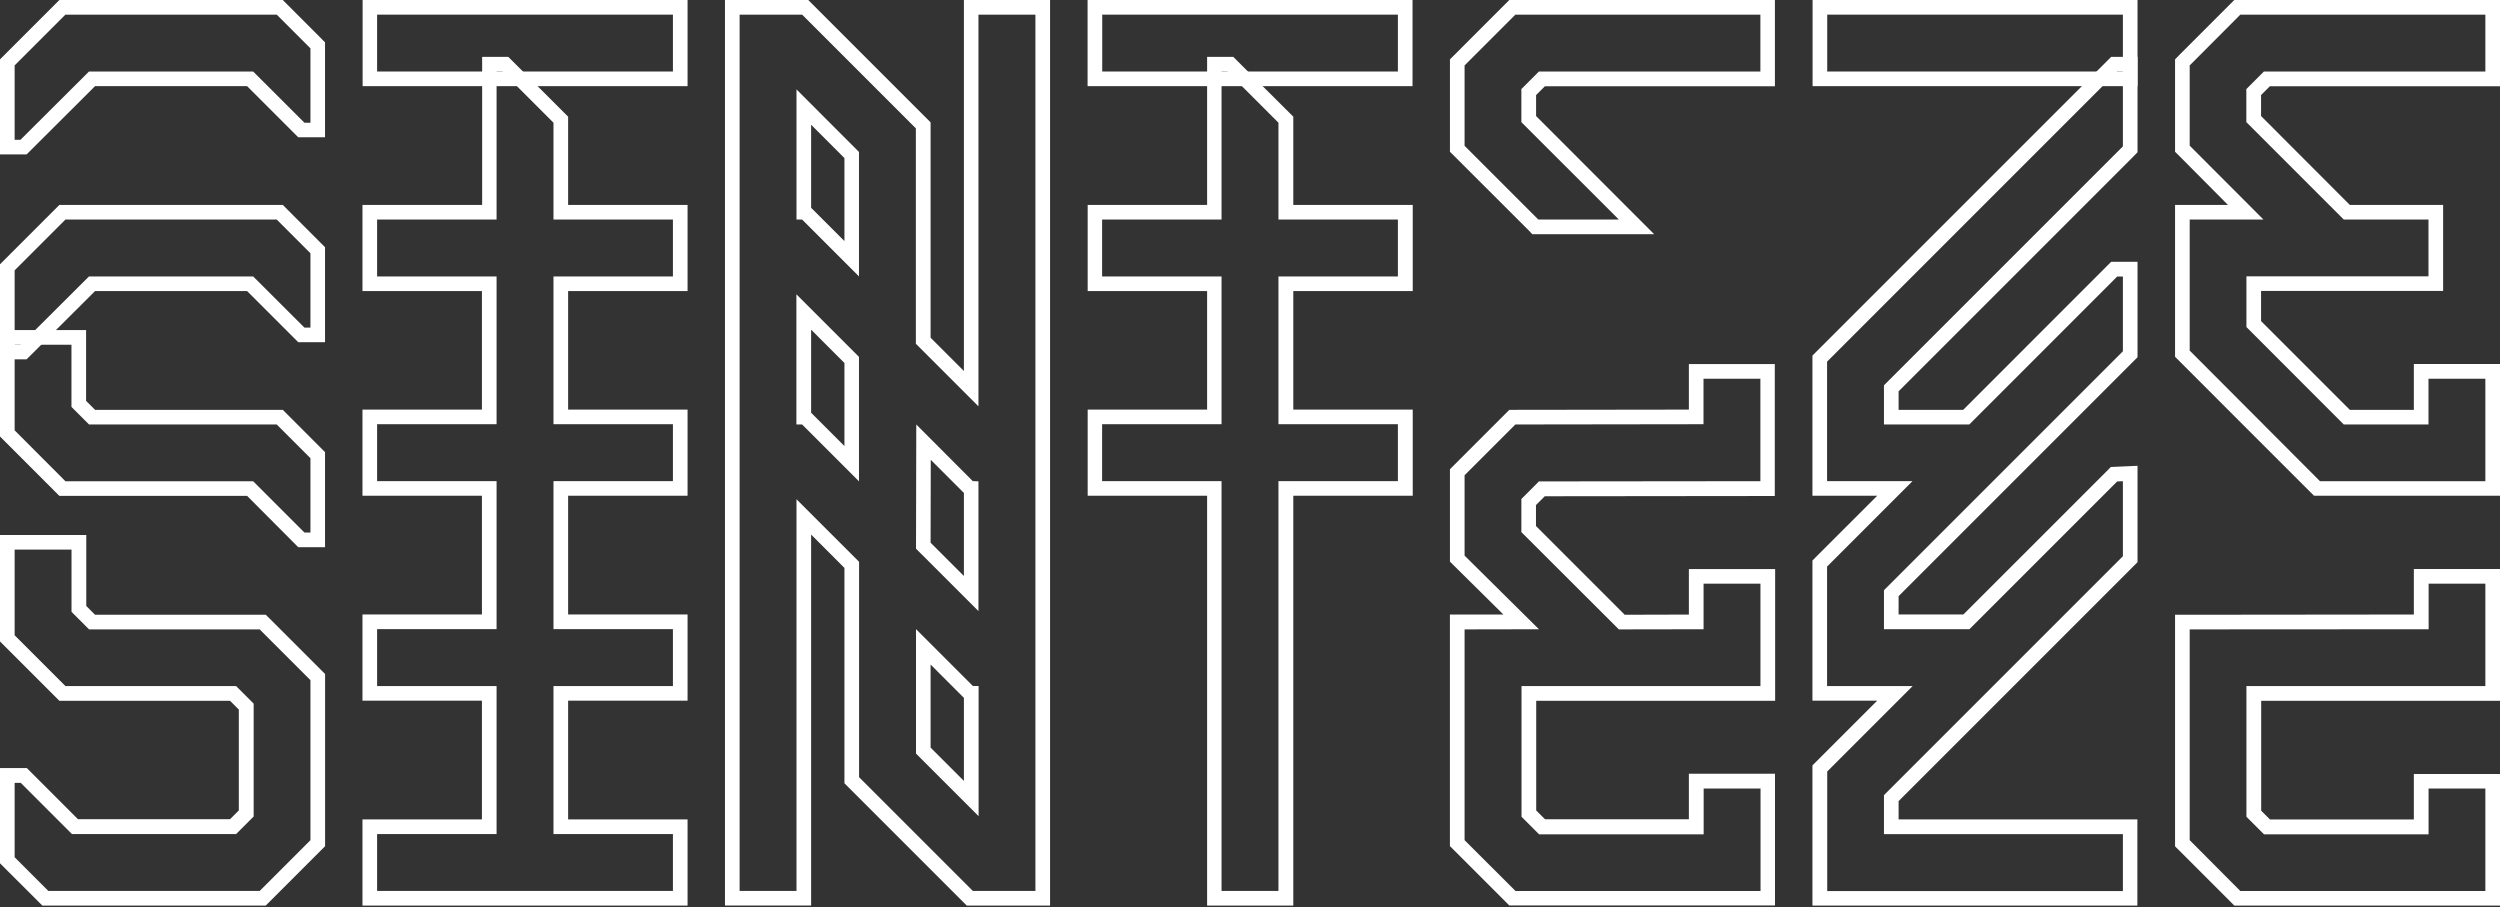 <svg xmlns="http://www.w3.org/2000/svg" fill="none" viewBox="0 0 854 310" height="310" width="854">
<rect x="0" y="0" width="854" height="310" fill="#333333" stroke="none"/>
<g clip-path="url(#clip0_2002_20)" id="SINTEZE">
<g id="SLOW">
<path fill="white" d="M24.43 187.75V209L30.43 215H88.7L106.05 232.35V287L88.7 304.35H16.52L5 292.83V267.42H7.08L24.57 284.91H80.65L86.65 278.91V240.36L80.65 234.36H22.35L5 217V187.75H24.43ZM29.43 182.75H0V219.11L1.46 220.57L18.82 237.93L20.28 239.39H78.58L81.58 242.39V276.84L78.58 279.84H26.64L10.64 263.84L9.17 262.37H0V294.9L1.46 296.36L13 307.88L14.46 309.35H90.77L92.23 307.88L109.58 290.53L111.05 289.07V230.24L109.58 228.77L92.23 211.42L90.77 210H32.47L29.47 207V182.75H29.43Z" id="Vector"></path>
</g>
<g id="SMID">
<path fill="white" d="M94.53 75L106.05 86.52V111.92H104L86.48 94.43H30.4L7 117.75H5V92.35L22.35 75H94.53ZM96.6 70H20.28L18.82 71.46L1.46 88.82L0 90.28V122.75H9.08L10.55 121.29L32.47 99.43H84.41L100.41 115.43L101.88 116.89H111.03V84.45L109.58 83L98.06 71.46L96.6 70Z" id="Vector_2"></path>
<path fill="white" d="M24.41 117.75V139L30.41 145H94.53L106.05 156.52V181.92H104L86.48 164.39H22.35L5 147V117.75H24.41ZM29.41 112.75H0V149.1L1.46 150.57L18.81 167.93L20.28 169.39H84.41L100.41 185.45L101.87 186.92H111.03V154.45L109.59 153L98.07 141.47L96.6 140H32.47L29.41 136.94V112.75Z" id="Vector_3"></path>
</g>
<g id="STOP">
<path fill="white" d="M94.53 5L106.05 16.52V41.92H104L86.48 24.43H30.4L7 47.75H5V22.35L22.35 5H94.53ZM96.6 0H20.28L18.82 1.46L1.46 18.82L0 20.28V52.75H9.08L10.55 51.29L32.47 29.43H84.41L100.41 45.43L101.88 46.89H111.03V14.45L109.58 13L98.06 1.46L96.6 0Z" id="Vector_4"></path>
</g>
<g id="ITOP">
<path fill="white" d="M229.87 5V24.43H128.82V5H229.87ZM234.87 0H123.87V29.43H234.87V0Z" id="Vector_5"></path>
</g>
<g id="ILOW">
<path fill="white" d="M171.58 24.43L189.07 41.92V75H229.87V94.43H189.07V144.91H229.87V164.35H189.07V214.91H229.87V234.35H189.07V284.91H229.87V304.35H128.82V284.91H169.63V234.35H128.82V214.91H169.63V164.35H128.82V144.91H169.63V94.43H128.82V75H169.63V24.43H171.63M173.7 19.43H164.7V70H123.82V99.43H164.63V139.91H123.82V169.35H164.63V209.91H123.82V239.35H164.63V279.91H123.82V309.35H234.87V279.91H194.07V239.35H234.87V209.91H194.07V169.35H234.87V139.91H194.07V99.43H234.87V70H194.07V39.85L192.6 38.39L175.11 20.9L173.65 19.43H173.7Z" id="Vector_6"></path>
</g>
<g id="N">
<path fill="white" d="M353.7 5V304.34H332.32L293.46 265.48V191.91L272.08 170.54V304.34H252.65V5H274L312.86 43.86V117.43L334.24 138.8V5H353.7ZM272.08 75H274L293.43 94.43V51.91L272.08 30.54V75ZM272.08 145H274L293.43 164.43V121.91L272.05 100.54V145M334.24 208.8V164.43L332.29 164.34L313 145L312.91 187.43L334.29 208.8M334.29 278.8V234.34H332.34L312.91 214.91V257.43L334.29 278.8ZM358.7 0H329.27V126.74L317.89 115.36V41.79L316.43 40.33L277.57 1.47L276.1 0H247.65V309.34H277.08V182.61L288.46 194V267.56L289.92 269.03L328.78 307.89L330.25 309.35H358.7V0ZM277.08 71V42.61L288.46 54V82.36L277.57 71.47L277.08 70.98V71ZM277.08 141V112.61L288.46 124V152.37L277.57 141.48L277.08 140.99V141ZM317.89 185.39L317.95 157.07L328.78 167.9L329.27 168.38V196.76L317.89 185.39ZM317.89 255.39V227L328.78 237.9L329.27 238.38V266.76L317.89 255.38V255.39Z" id="Vector_7"></path>
</g>
<g id="TTOP">
<path fill="white" d="M477.52 5V24.43H376.52V5H477.52ZM482.52 0H371.52V29.43H482.52V0Z" id="Vector_8"></path>
</g>
<g id="TLOW">
<path fill="white" d="M419.23 24.43L436.72 41.92V75H477.52V94.43H436.72V144.91H477.52V164.35H436.72V304.35H417.28V164.35H376.48V144.91H417.28V94.43H376.48V75H417.28V24.43H419.28M421.35 19.43H412.35V70H371.55V99.43H412.35V139.91H371.55V169.35H412.35V309.35H441.79V169.35H482.59V139.91H441.79V99.43H482.59V70H441.79V39.85L440.32 38.39L422.76 20.9L421.3 19.43H421.35Z" id="Vector_9"></path>
</g>
<g id="E1LOW">
<path fill="white" d="M601.35 129.37V164.37L525.7 164.45L519.7 170.45V181.77L553 215L581.94 214.95V199.37H601.37V234.37H519.75V279L525.75 285H581.97V269.37H601.4V304.37H517.7L500.3 287V215L525.7 214.95L500.3 189.8V162.35L517.65 145L581.92 144.91V129.37H601.35ZM606.35 124.37H576.92V139.92L517.65 140H515.58L514.12 141.46L496.77 158.82L495.3 160.28V191.85L496.78 193.32L513.57 209.93H500.29H495.29V289.03L496.76 290.49L514.11 307.84L515.57 309.31H606.34V264.31H576.92V279.85H527.77L524.77 276.85V239.39H601.39H606.39V194.39H576.92V209.94L555 210L524.69 179.69V172.52L527.69 169.52L601.27 169.44H606.27V124.44L606.35 124.37Z" id="Vector_10"></path>
</g>
<g id="E1TOP">
<path fill="white" d="M601.35 5V24.43H525.7L519.7 30.43V41.72L553 75H525.5L500.3 49.8V22.35L517.65 5H601.35ZM606.35 0H515.58L514.12 1.46L496.77 18.82L495.3 20.28V51.84L496.77 53.3L522 78.49L523.42 80H565.05L556.51 71.46L524.73 39.64V32.47L527.73 29.47H606.31V0H606.35Z" id="Vector_11"></path>
</g>
<g id="ZLOW">
<path fill="white" d="M725.18 24.43V50L643.56 131.62V145H672.71L723.23 94.47H725.18V120L643.56 201.62V214.94H672.75L723.23 164.46L725.18 164.38V190L643.56 271.62V284.94H725.18V304.38H624.18V263.54L653.37 234.35H624.13V193.54L653.32 164.35H624.13V123.54L723.23 24.43H725.18ZM730.18 19.43H721.18L719.7 20.9L620.59 120L619.13 121.47V169.35H641.25L620.59 190L619.13 191.47V239.35H641.25L620.59 260L619.13 261.47V309.35H730.13V279.91H648.56V273.66L728.71 193.51L730.18 192.04V159.12L724.95 159.35L723.01 159.44L721.07 159.52L719.7 160.9L670.7 209.9H648.56V203.65L728.71 123.5L730.18 122.03V89.43H721.18L719.7 90.9L670.63 140H648.56V133.68L728.71 53.53L730.18 52V19.43Z" id="Vector_12"></path>
</g>
<g id="ZTOP">
<path fill="white" d="M725.18 5V24.43H624.18V5H725.18ZM730.18 0H619.18V29.43H730.18V0Z" id="Vector_13"></path>
</g>
<g id="E2LOW">
<path fill="white" d="M849 199.37V234.37H767.38V279L773.38 285H829.6V269.37H849V304.37H765.3L748 287V215L829.62 214.95V199.37H849ZM854 194.37H824.57V209.92L748 210H743V289.11L744.47 290.57L761.82 307.92L763.28 309.39H854V264.39H824.57V279.93H775.42L772.42 276.93V239.39H849.04H854.04V194.39L854 194.37Z" id="Vector_14"></path>
</g>
<g id="E2TOP">
<path fill="white" d="M849 5V24.43H773.35L767.35 30.43V41.72L800.63 75H829.57V94.39H767.38V111.72L800.63 145H829.57V129.37H849V164.37H792.5L748 119.76V75H773.2L748 49.76V22.35L765.3 5H849ZM854 0H763.23L761.77 1.46L744.42 18.82L743 20.28V51.84L744.47 53.3L761.07 70H743V121.87L744.47 123.34L766.74 145.63L789 167.88L790.47 169.35H854V124.35H824.57V140H802.7L772.38 109.68V99.39H834.57V70H802.7L772.38 39.64V32.47L775.38 29.47H854V0Z" id="Vector_15"></path>
</g>
</g>
<defs>
<clipPath id="clip0_2002_20">
<rect fill="white" height="309.35" width="854"></rect>
</clipPath>
</defs>
</svg>
